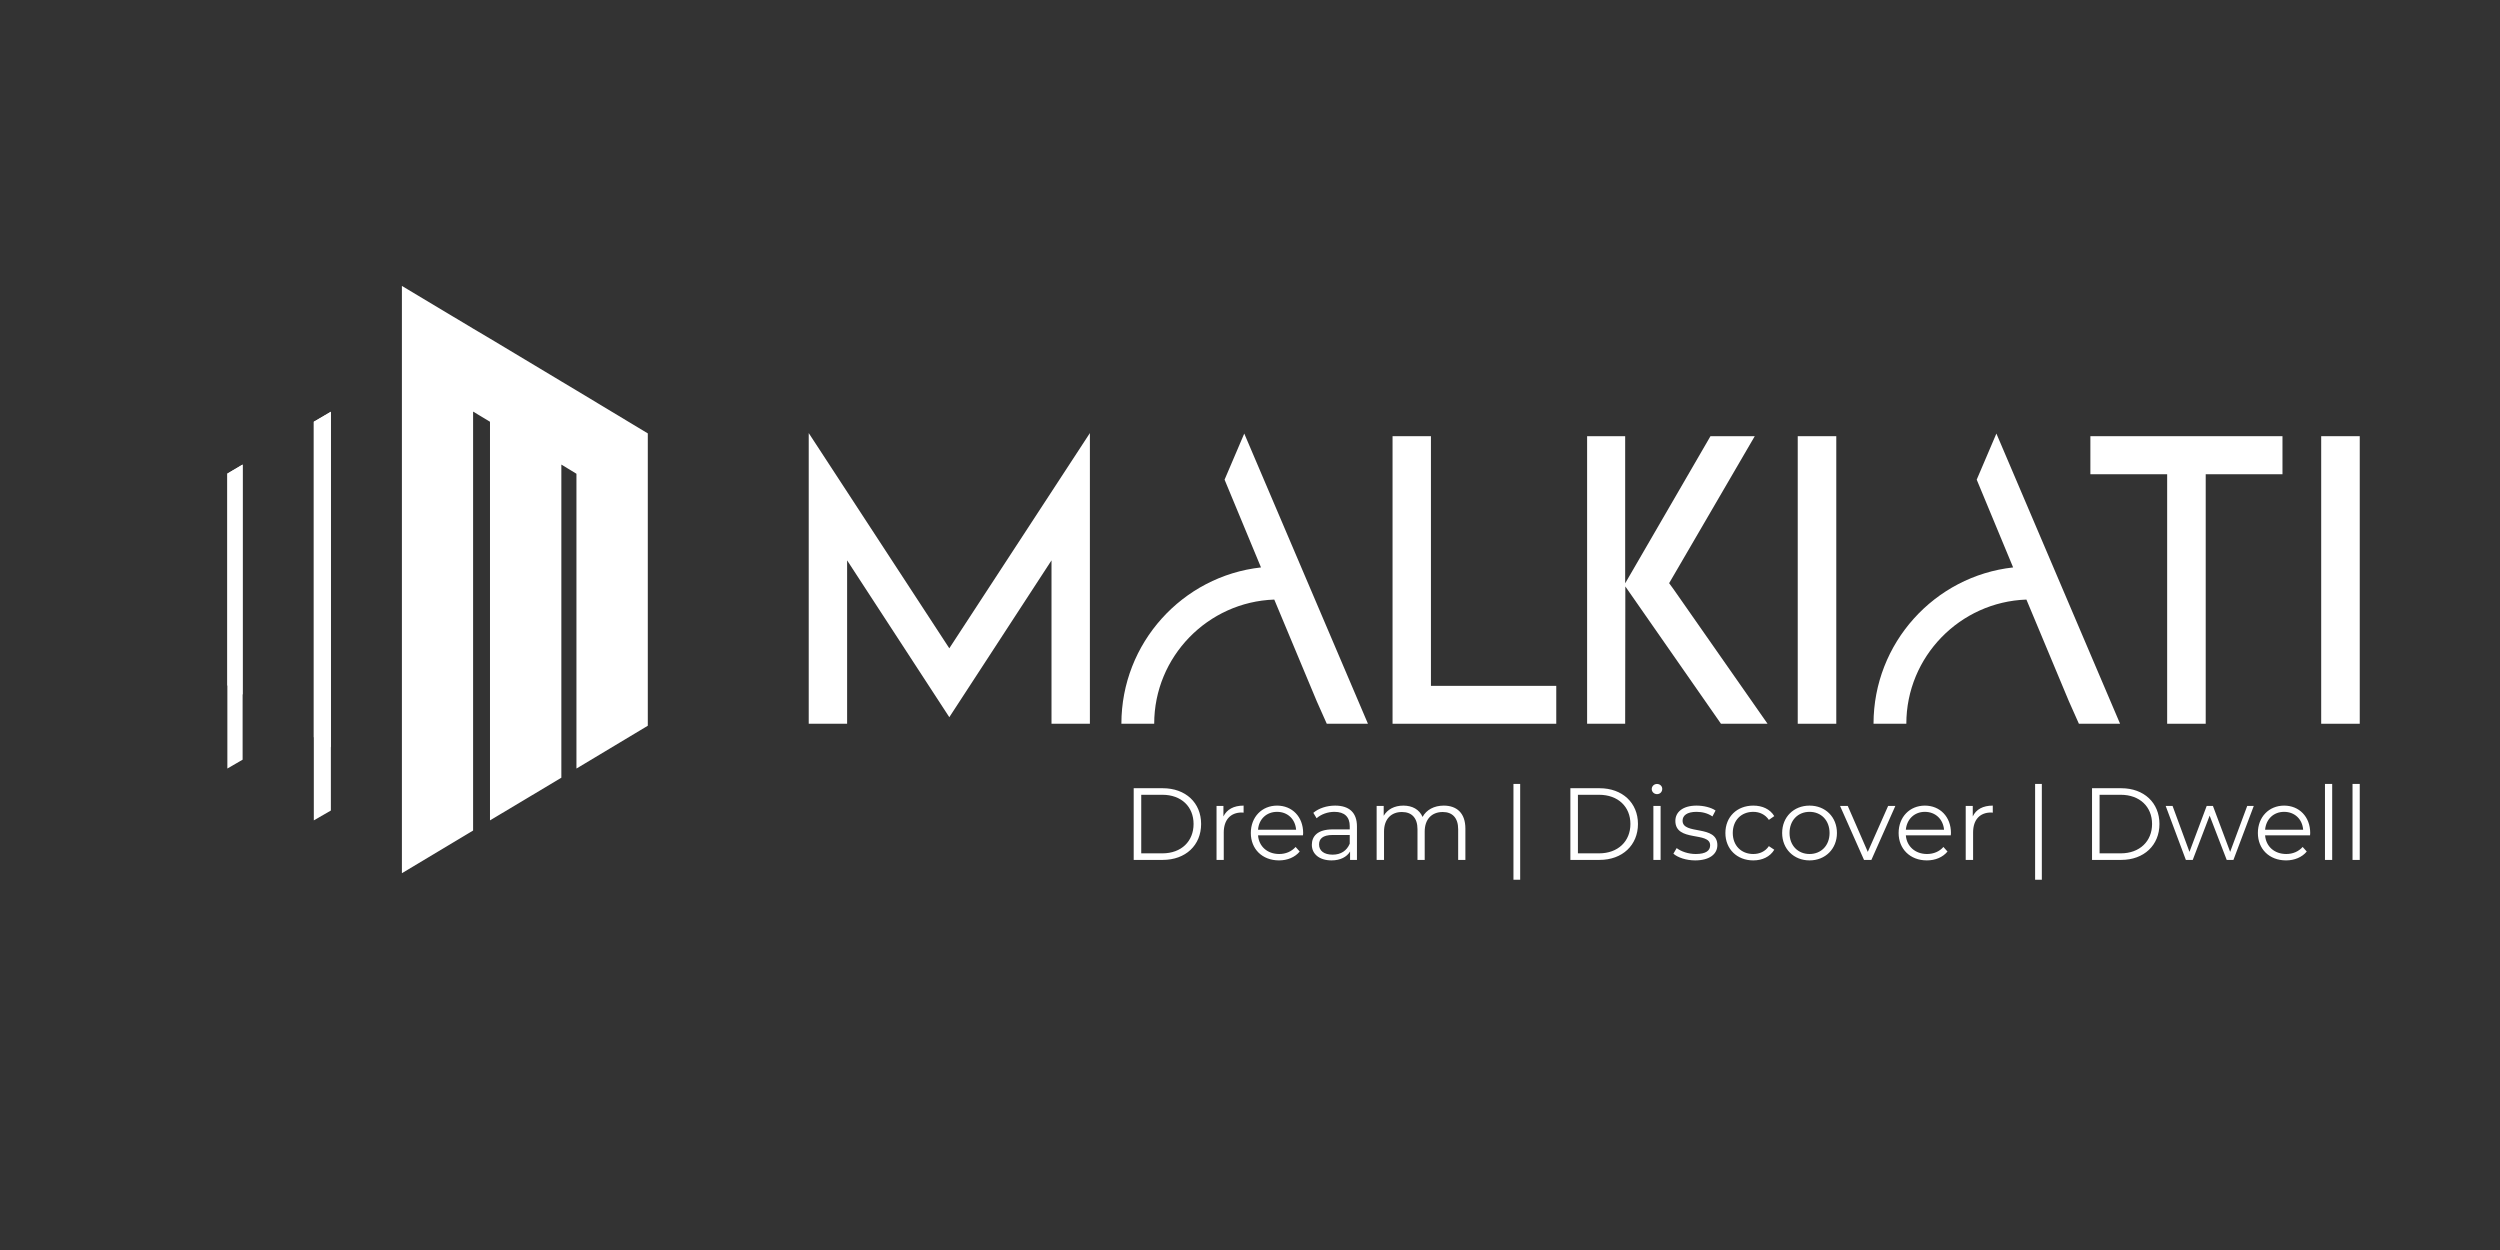 <?xml version="1.0" encoding="UTF-8"?>
<!DOCTYPE svg PUBLIC "-//W3C//DTD SVG 1.1//EN" "http://www.w3.org/Graphics/SVG/1.1/DTD/svg11.dtd">
<svg version="1.2" width="152.4mm" height="76.2mm" viewBox="0 0 15240 7620" preserveAspectRatio="xMidYMid" fill-rule="evenodd" stroke-width="28.222" stroke-linejoin="round" xmlns="http://www.w3.org/2000/svg" xmlns:ooo="http://xml.openoffice.org/svg/export" xmlns:xlink="http://www.w3.org/1999/xlink" xmlns:presentation="http://sun.com/xmlns/staroffice/presentation" xmlns:smil="http://www.w3.org/2001/SMIL20/" xmlns:anim="urn:oasis:names:tc:opendocument:xmlns:animation:1.0" xmlns:svg="urn:oasis:names:tc:opendocument:xmlns:svg-compatible:1.0" xml:space="preserve">
 <rect x="0" y="0" width="15240" height="7620" fill="#333333" stroke="none"/>
 <defs class="ClipPathGroup">
  <clipPath id="presentation_clip_path" clipPathUnits="userSpaceOnUse">
   <rect x="0" y="0" width="15240" height="7620"/>
  </clipPath>
  <clipPath id="presentation_clip_path_shrink" clipPathUnits="userSpaceOnUse">
   <rect x="15" y="7" width="15210" height="7605"/>
  </clipPath>
 </defs>
 <defs class="TextShapeIndex">
  <g ooo:slide="id1" ooo:id-list="id3 id4 id5 id6 id7 id8 id9 id10 id11 id12 id13 id14 id15 id16 id17 id18 id19 id20 id21"/>
 </defs>
 <defs class="EmbeddedBulletChars">
  <g id="bullet-char-template-57356" transform="scale(0,-0)">
   <path d="M 580,1141 L 1163,571 580,0 -4,571 580,1141 Z"/>
  </g>
  <g id="bullet-char-template-57354" transform="scale(0,-0)">
   <path d="M 8,1128 L 1137,1128 1137,0 8,0 8,1128 Z"/>
  </g>
  <g id="bullet-char-template-10146" transform="scale(0,-0)">
   <path d="M 174,0 L 602,739 174,1481 1456,739 174,0 Z M 1358,739 L 309,1346 659,739 1358,739 Z"/>
  </g>
  <g id="bullet-char-template-10132" transform="scale(0,-0)">
   <path d="M 2015,739 L 1276,0 717,0 1260,543 174,543 174,936 1260,936 717,1481 1274,1481 2015,739 Z"/>
  </g>
  <g id="bullet-char-template-10007" transform="scale(0,-0)">
   <path d="M 0,-2 C -7,14 -16,27 -25,37 L 356,567 C 262,823 215,952 215,954 215,979 228,992 255,992 264,992 276,990 289,987 310,991 331,999 354,1012 L 381,999 492,748 772,1049 836,1024 860,1049 C 881,1039 901,1025 922,1006 886,937 835,863 770,784 769,783 710,716 594,584 L 774,223 C 774,196 753,168 711,139 L 727,119 C 717,90 699,76 672,76 641,76 570,178 457,381 L 164,-76 C 142,-110 111,-127 72,-127 30,-127 9,-110 8,-76 1,-67 -2,-52 -2,-32 -2,-23 -1,-13 0,-2 Z"/>
  </g>
  <g id="bullet-char-template-10004" transform="scale(0,-0)">
   <path d="M 285,-33 C 182,-33 111,30 74,156 52,228 41,333 41,471 41,549 55,616 82,672 116,743 169,778 240,778 293,778 328,747 346,684 L 369,508 C 377,444 397,411 428,410 L 1163,1116 C 1174,1127 1196,1133 1229,1133 1271,1133 1292,1118 1292,1087 L 1292,965 C 1292,929 1282,901 1262,881 L 442,47 C 390,-6 338,-33 285,-33 Z"/>
  </g>
  <g id="bullet-char-template-9679" transform="scale(0,-0)">
   <path d="M 813,0 C 632,0 489,54 383,161 276,268 223,411 223,592 223,773 276,916 383,1023 489,1130 632,1184 813,1184 992,1184 1136,1130 1245,1023 1353,916 1407,772 1407,592 1407,412 1353,268 1245,161 1136,54 992,0 813,0 Z"/>
  </g>
  <g id="bullet-char-template-8226" transform="scale(0,-0)">
   <path d="M 346,457 C 273,457 209,483 155,535 101,586 74,649 74,723 74,796 101,859 155,911 209,963 273,989 346,989 419,989 480,963 531,910 582,859 608,796 608,723 608,648 583,586 532,535 482,483 420,457 346,457 Z"/>
  </g>
  <g id="bullet-char-template-8211" transform="scale(0,-0)">
   <path d="M -4,459 L 1135,459 1135,606 -4,606 -4,459 Z"/>
  </g>
  <g id="bullet-char-template-61548" transform="scale(0,-0)">
   <path d="M 173,740 C 173,903 231,1043 346,1159 462,1274 601,1332 765,1332 928,1332 1067,1274 1183,1159 1299,1043 1357,903 1357,740 1357,577 1299,437 1183,322 1067,206 928,148 765,148 601,148 462,206 346,322 231,437 173,577 173,740 Z"/>
  </g>
 </defs>
 <g>
  <g id="id2" class="Master_Slide">
   <g id="bg-id2" class="Background"/>
   <g id="bo-id2" class="BackgroundObjects"/>
  </g>
 </g>
 <g class="SlideGroup">
  <g>
   <g id="container-id1">
    <g id="id1" class="Slide" clip-path="url(#presentation_clip_path)">
     <g class="Page">
      <defs class="SlideBackground">
       <g id="bg-id1" class="Background">
        <path fill="rgb(0,0,0)" stroke="none" d="M 7607,7606 L -13,7606 -13,-13 15226,-13 15226,7606 7607,7606 Z"/>
       </g>
      </defs>
      <g class="Group">
       <g class="com.sun.star.drawing.PolyPolygonShape">
        <g id="id3">
         <rect class="BoundingBox" stroke="none" fill="none" x="0" y="0" width="25402" height="25402"/>
        </g>
       </g>
       <g class="Group">
        <g class="Group">
         <g class="com.sun.star.drawing.PolyPolygonShape">
          <g id="id4">
           <rect class="BoundingBox" stroke="none" fill="none" x="1913" y="2510" width="105" height="2492"/>
           <path fill="rgb(255,255,255)" stroke="none" d="M 2017,2510 L 2017,4941 1913,5001 1913,2571 2017,2510 Z"/>
          </g>
         </g>
         <g class="com.sun.star.drawing.PolyPolygonShape">
          <g id="id5">
           <rect class="BoundingBox" stroke="none" fill="none" x="1386" y="2832" width="94" height="1855"/>
           <path fill="rgb(255,255,255)" stroke="none" d="M 1479,2832 L 1479,4631 1386,4685 1386,2887 1479,2832 Z"/>
          </g>
         </g>
        </g>
        <g class="com.sun.star.drawing.PolyPolygonShape">
         <g id="id6">
          <rect class="BoundingBox" stroke="none" fill="none" x="952" y="1743" width="1500" height="3581"/>
         </g>
        </g>
        <g class="com.sun.star.drawing.PolyPolygonShape">
         <g id="id7">
          <rect class="BoundingBox" stroke="none" fill="none" x="2990" y="4740" width="2012" height="359"/>
         </g>
        </g>
        <g class="com.sun.star.drawing.PolyPolygonShape">
         <g id="id8">
          <rect class="BoundingBox" stroke="none" fill="none" x="2450" y="5062" width="2305" height="337"/>
         </g>
        </g>
        <g class="com.sun.star.drawing.PolyPolygonShape">
         <g id="id9">
          <rect class="BoundingBox" stroke="none" fill="none" x="3514" y="4423" width="1700" height="394"/>
         </g>
        </g>
        <g class="com.sun.star.drawing.PolyPolygonShape">
         <g id="id10">
          <rect class="BoundingBox" stroke="none" fill="none" x="1913" y="2510" width="105" height="2047"/>
          <path fill="rgb(255,255,255)" stroke="none" d="M 1913,2571 L 1913,4494 2017,4556 2017,2510 1913,2571 Z"/>
         </g>
        </g>
        <g class="com.sun.star.drawing.PolyPolygonShape">
         <g id="id11">
          <rect class="BoundingBox" stroke="none" fill="none" x="1386" y="2832" width="94" height="1403"/>
          <path fill="rgb(255,255,255)" stroke="none" d="M 1386,2887 L 1386,4178 1479,4234 1479,2832 1386,2887 Z"/>
         </g>
        </g>
        <g class="com.sun.star.drawing.PolyPolygonShape">
         <g id="id12">
          <rect class="BoundingBox" stroke="none" fill="none" x="2450" y="1743" width="1500" height="3581"/>
          <path fill="rgb(255,255,255)" stroke="none" d="M 3949,2642 L 3949,4424 3514,4685 3514,2888 3422,2832 3422,4741 2987,5001 2987,2571 2884,2509 2884,5063 2450,5323 2450,1743 2884,2003 2987,2064 3422,2325 3514,2380 3949,2642 Z"/>
         </g>
        </g>
        <g class="Group">
         <g class="com.sun.star.drawing.PolyPolygonShape">
          <g id="id13">
           <rect class="BoundingBox" stroke="none" fill="none" x="4930" y="2640" width="1716" height="1774"/>
           <path fill="rgb(255,255,255)" stroke="none" d="M 5787,3952 L 6644,2640 6644,4412 6410,4412 6410,3416 5787,4372 5164,3416 5164,4412 4930,4412 4930,2640 5787,3952 Z"/>
          </g>
         </g>
         <g class="com.sun.star.drawing.ClosedBezierShape">
          <g id="id14">
           <rect class="BoundingBox" stroke="none" fill="none" x="6836" y="2643" width="1504" height="1770"/>
           <path fill="rgb(255,255,255)" stroke="none" d="M 7585,2643 L 7465,2924 7687,3459 C 7208,3512 6836,3920 6836,4412 L 7036,4412 C 7036,4003 7363,3669 7768,3655 L 8027,4275 8088,4412 8339,4412 7585,2643 Z"/>
          </g>
         </g>
         <g class="com.sun.star.drawing.PolyPolygonShape">
          <g id="id15">
           <rect class="BoundingBox" stroke="none" fill="none" x="8488" y="2658" width="1000" height="1755"/>
           <path fill="rgb(255,255,255)" stroke="none" d="M 8723,2659 L 8723,4107 8723,4181 8797,4181 9487,4181 9487,4412 8489,4412 8489,2659 8723,2659 Z"/>
          </g>
         </g>
         <g class="com.sun.star.drawing.PolyPolygonShape">
          <g id="id16">
           <rect class="BoundingBox" stroke="none" fill="none" x="9675" y="2659" width="1101" height="1754"/>
           <path fill="rgb(255,255,255)" stroke="none" d="M 9907,3556 L 10427,2659 10697,2659 10199,3514 10175,3555 10202,3592 10775,4412 10491,4412 9908,3575 9907,4412 9675,4412 9675,2659 9907,2659 9907,3556 Z"/>
          </g>
         </g>
         <g class="com.sun.star.drawing.PolyPolygonShape">
          <g id="id17">
           <rect class="BoundingBox" stroke="none" fill="none" x="10959" y="2659" width="237" height="1754"/>
           <path fill="rgb(255,255,255)" stroke="none" d="M 10959,2659 L 11194,2659 11194,4412 10959,4412 10959,2659 Z"/>
          </g>
         </g>
         <g class="com.sun.star.drawing.ClosedBezierShape">
          <g id="id18">
           <rect class="BoundingBox" stroke="none" fill="none" x="11421" y="2643" width="1505" height="1770"/>
           <path fill="rgb(255,255,255)" stroke="none" d="M 12170,2643 L 12050,2924 12272,3459 C 11793,3512 11421,3920 11421,4412 L 11621,4412 C 11621,4003 11948,3669 12353,3655 L 12612,4275 12673,4412 12924,4412 12170,2643 Z"/>
          </g>
         </g>
         <g class="com.sun.star.drawing.PolyPolygonShape">
          <g id="id19">
           <rect class="BoundingBox" stroke="none" fill="none" x="12743" y="2659" width="1172" height="1754"/>
           <path fill="rgb(255,255,255)" stroke="none" d="M 13520,2659 L 13914,2659 13914,2891 13520,2891 13446,2891 13446,2964 13446,4412 13211,4412 13211,2964 13211,2891 13137,2891 12743,2891 12743,2659 13137,2659 13520,2659 Z"/>
          </g>
         </g>
         <g class="com.sun.star.drawing.PolyPolygonShape">
          <g id="id20">
           <rect class="BoundingBox" stroke="none" fill="none" x="14150" y="2659" width="237" height="1754"/>
           <path fill="rgb(255,255,255)" stroke="none" d="M 14150,2659 L 14385,2659 14385,4412 14150,4412 14150,2659 Z"/>
          </g>
         </g>
        </g>
        <g class="com.sun.star.drawing.ClosedBezierShape">
         <g id="id21">
          <rect class="BoundingBox" stroke="none" fill="none" x="6911" y="4779" width="7475" height="585"/>
          <path fill="rgb(255,255,255)" stroke="none" d="M 6911,5242 L 7088,5242 C 7228,5242 7322,5152 7322,5023 7322,4894 7228,4805 7088,4805 L 6911,4805 6911,5242 Z M 6911,5242 L 6911,5242 Z M 6957,5202 L 6957,4845 7086,4845 C 7202,4845 7276,4918 7276,5023 7276,5128 7202,5202 7086,5202 L 6957,5202 Z M 6957,5202 L 6957,5202 Z M 7458,4977 L 7458,4913 7416,4913 7416,5242 7460,5242 7460,5075 C 7460,4997 7502,4953 7570,4953 7574,4953 7577,4954 7581,4954 L 7581,4911 C 7521,4911 7479,4934 7458,4977 Z M 7458,4977 L 7458,4977 Z M 7944,5078 C 7944,4979 7877,4911 7785,4911 7693,4911 7625,4980 7625,5078 7625,5175 7694,5245 7797,5245 7848,5245 7894,5226 7923,5191 L 7898,5163 C 7873,5191 7838,5206 7798,5206 7726,5206 7674,5160 7669,5092 L 7943,5092 C 7943,5087 7944,5082 7944,5078 Z M 7944,5078 L 7944,5078 Z M 7785,4949 C 7849,4949 7896,4993 7901,5058 L 7669,5058 C 7674,4993 7721,4949 7785,4949 Z M 7785,4949 L 7785,4949 Z M 8139,4911 C 8088,4911 8039,4927 8006,4955 L 8026,4988 C 8053,4964 8093,4949 8135,4949 8196,4949 8228,4980 8228,5036 L 8228,5056 8124,5056 C 8030,5056 7997,5099 7997,5150 7997,5206 8043,5245 8117,5245 8171,5245 8210,5224 8230,5191 L 8230,5242 8272,5242 8272,5038 C 8272,4953 8224,4911 8139,4911 Z M 8139,4911 L 8139,4911 Z M 8124,5210 C 8071,5210 8041,5186 8041,5148 8041,5115 8061,5090 8125,5090 L 8228,5090 8228,5143 C 8210,5186 8174,5210 8124,5210 Z M 8124,5210 L 8124,5210 Z M 8801,4911 C 8742,4911 8695,4937 8672,4980 8652,4934 8609,4911 8555,4911 8500,4911 8458,4934 8435,4973 L 8435,4913 8392,4913 8392,5242 8437,5242 8437,5069 C 8437,4994 8480,4950 8546,4950 8606,4950 8641,4986 8641,5055 L 8641,5242 8685,5242 8685,5069 C 8685,4994 8728,4950 8795,4950 8854,4950 8889,4986 8889,5055 L 8889,5242 8933,5242 8933,5051 C 8933,4957 8881,4911 8801,4911 Z M 8801,4911 L 8801,4911 Z M 9226,5363 L 9267,5363 9267,4779 9226,4779 9226,5363 Z M 9226,5363 L 9226,5363 Z M 9573,5242 L 9751,5242 C 9890,5242 9985,5152 9985,5023 9985,4894 9890,4805 9751,4805 L 9573,4805 9573,5242 Z M 9573,5242 L 9573,5242 Z M 9619,5202 L 9619,4845 9748,4845 C 9864,4845 9939,4918 9939,5023 9939,5128 9864,5202 9748,5202 L 9619,5202 Z M 9619,5202 L 9619,5202 Z M 10101,4841 C 10120,4841 10133,4827 10133,4809 10133,4792 10119,4779 10101,4779 10083,4779 10069,4793 10069,4810 10069,4827 10083,4841 10101,4841 Z M 10101,4841 L 10101,4841 Z M 10079,5242 L 10123,5242 10123,4913 10079,4913 10079,5242 Z M 10079,5242 L 10079,5242 Z M 10334,5245 C 10419,5245 10469,5208 10469,5152 10469,5025 10257,5092 10257,5003 10257,4972 10283,4949 10342,4949 10376,4949 10410,4957 10439,4977 L 10458,4941 C 10431,4922 10385,4911 10342,4911 10259,4911 10213,4950 10213,5004 10213,5135 10425,5067 10425,5153 10425,5185 10400,5206 10337,5206 10291,5206 10247,5190 10221,5170 L 10201,5204 C 10228,5228 10280,5245 10334,5245 Z M 10334,5245 L 10334,5245 Z M 10688,5245 C 10743,5245 10790,5223 10816,5180 L 10783,5158 C 10761,5191 10726,5206 10688,5206 10615,5206 10563,5155 10563,5078 10563,5000 10615,4949 10688,4949 10726,4949 10761,4965 10783,4998 L 10816,4975 C 10790,4932 10743,4911 10688,4911 10589,4911 10518,4979 10518,5078 10518,5176 10589,5245 10688,5245 Z M 10688,5245 L 10688,5245 Z M 11031,5245 C 11127,5245 11198,5175 11198,5078 11198,4980 11127,4911 11031,4911 10935,4911 10864,4980 10864,5078 10864,5175 10935,5245 11031,5245 Z M 11031,5245 L 11031,5245 Z M 11031,5206 C 10961,5206 10909,5155 10909,5078 10909,5000 10961,4949 11031,4949 11101,4949 11153,5000 11153,5078 11153,5155 11101,5206 11031,5206 Z M 11031,5206 L 11031,5206 Z M 11510,4913 L 11386,5193 11264,4913 11217,4913 11363,5242 11408,5242 11554,4913 11510,4913 Z M 11510,4913 L 11510,4913 Z M 11893,5078 C 11893,4979 11826,4911 11734,4911 11642,4911 11574,4980 11574,5078 11574,5175 11644,5245 11746,5245 11798,5245 11843,5226 11872,5191 L 11847,5163 C 11823,5191 11787,5206 11747,5206 11676,5206 11623,5160 11618,5092 L 11892,5092 C 11892,5087 11893,5082 11893,5078 Z M 11893,5078 L 11893,5078 Z M 11734,4949 C 11798,4949 11845,4993 11851,5058 L 11618,5058 C 11624,4993 11671,4949 11734,4949 Z M 11734,4949 L 11734,4949 Z M 12026,4977 L 12026,4913 11983,4913 11983,5242 12028,5242 12028,5075 C 12028,4997 12069,4953 12138,4953 12141,4953 12145,4954 12148,4954 L 12148,4911 C 12088,4911 12046,4934 12026,4977 Z M 12026,4977 L 12026,4977 Z M 12406,5363 L 12447,5363 12447,4779 12406,4779 12406,5363 Z M 12406,5363 L 12406,5363 Z M 12753,5242 L 12931,5242 C 13070,5242 13164,5152 13164,5023 13164,4894 13070,4805 12931,4805 L 12753,4805 12753,5242 Z M 12753,5242 L 12753,5242 Z M 12799,5202 L 12799,4845 12928,4845 C 13044,4845 13119,4918 13119,5023 13119,5128 13044,5202 12928,5202 L 12799,5202 Z M 12799,5202 L 12799,5202 Z M 13699,4913 L 13595,5193 13490,4913 13452,4913 13347,5193 13244,4913 13202,4913 13325,5242 13367,5242 13470,4972 13574,5242 13615,5242 13739,4913 13699,4913 Z M 13699,4913 L 13699,4913 Z M 14083,5078 C 14083,4979 14016,4911 13924,4911 13832,4911 13764,4980 13764,5078 13764,5175 13833,5245 13936,5245 13987,5245 14033,5226 14062,5191 L 14037,5163 C 14012,5191 13977,5206 13937,5206 13865,5206 13813,5160 13808,5092 L 14082,5092 C 14082,5087 14083,5082 14083,5078 Z M 14083,5078 L 14083,5078 Z M 13924,4949 C 13988,4949 14035,4993 14040,5058 L 13808,5058 C 13814,4993 13860,4949 13924,4949 Z M 13924,4949 L 13924,4949 Z M 14173,5242 L 14217,5242 14217,4779 14173,4779 14173,5242 Z M 14173,5242 L 14173,5242 Z M 14341,5242 L 14385,5242 14385,4779 14341,4779 14341,5242 Z"/>
         </g>
        </g>
       </g>
      </g>
     </g>
    </g>
   </g>
  </g>
 </g>
</svg>